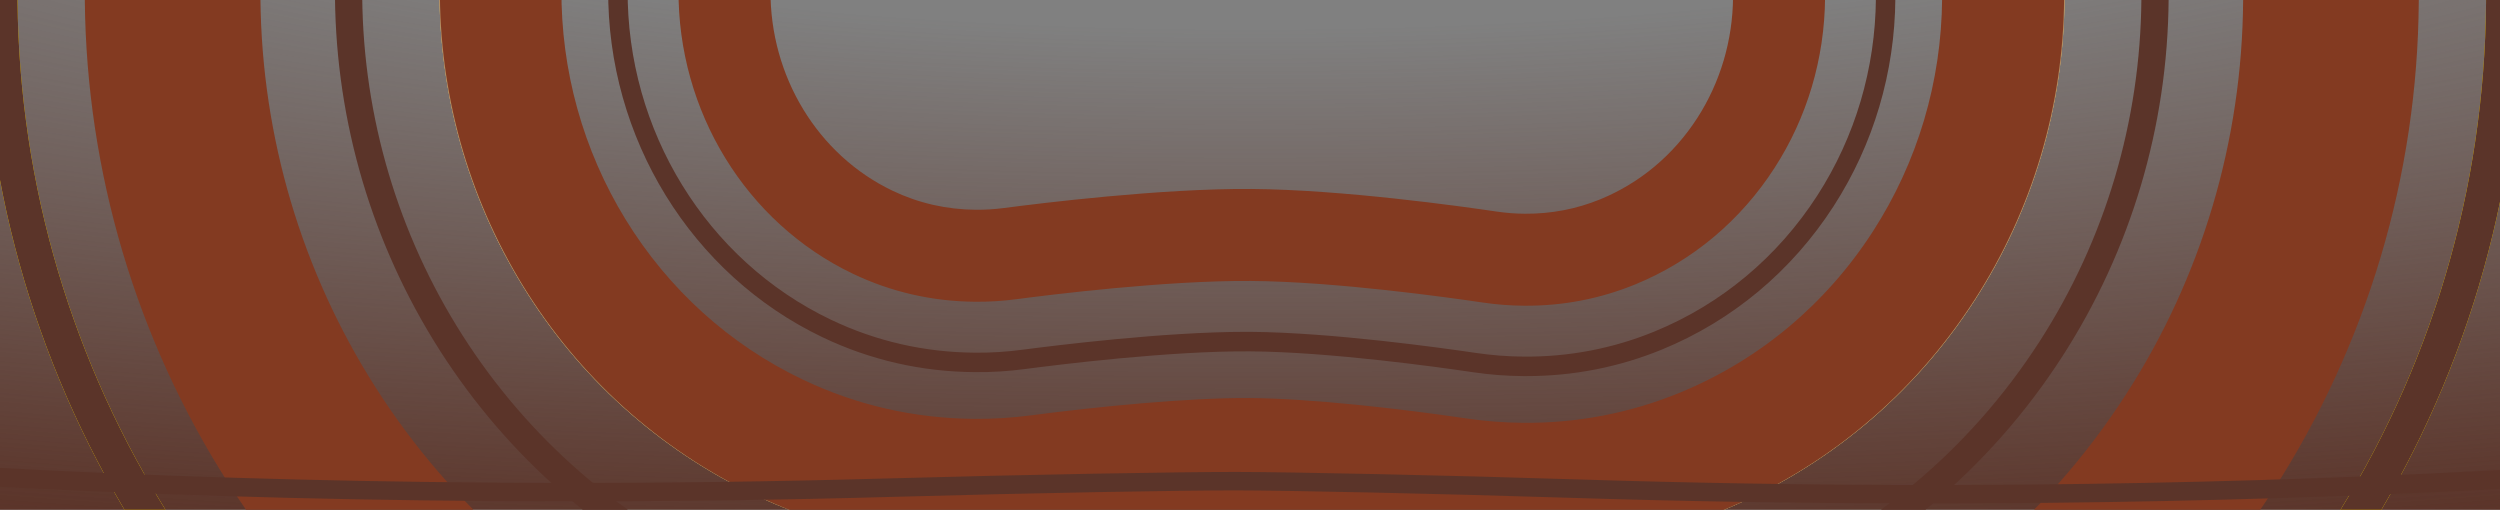 <?xml version="1.0" encoding="UTF-8" standalone="no"?>
<svg
   width="1280"
   height="261"
   viewBox="0 0 1280 261"
   fill="none"
   version="1.1"
   id="svg55"
   xmlns="http://www.w3.org/2000/svg"
   xmlns:svg="http://www.w3.org/2000/svg">
  <rect x="0" y="0" width="1280" height="261" fill="#808080" stroke="none"/>
  <g
     clip-path="url(#clip0_2314_23878)"
     id="g40">
    <rect
       x="1280"
       width="261"
       height="1280"
       transform="rotate(90,1280,0)"
       fill="url(#paint0_radial_2314_23878)"
       id="rect2"
       y="0" />
    <g
       clip-path="url(#clip1_2314_23878)"
       id="g36">
      <path
         d="M451.258 274.656C452.833 274.975 454.427 275.274 456.002 275.553C455.563 275.493 455.145 275.413 454.726 275.334C454.288 275.274 453.869 275.194 453.451 275.114C451.777 274.815 450.122 274.477 448.468 274.138C446.794 273.799 445.16 273.46 443.506 273.081C443.366 273.061 443.227 273.021 443.087 272.982C441.333 272.583 439.599 272.184 437.866 271.766C437.547 271.686 437.228 271.606 436.909 271.526C435.414 271.128 433.919 270.749 432.425 270.35H432.385C430.631 269.852 428.877 269.374 427.123 268.855H427.104C425.35 268.337 423.596 267.799 421.862 267.261C420.367 266.802 418.872 266.304 417.398 265.825C411.917 263.992 406.476 261.998 401.075 259.806C399.381 259.128 397.727 258.43 396.053 257.713C396.013 257.693 395.973 257.673 395.913 257.653C394.618 257.095 393.323 256.517 392.027 255.938C389.954 255.022 387.882 254.065 385.809 253.068C337.021 229.766 296.105 192.789 267.506 146.125C239.325 100.159 224.637 47.295 225.015 -6.784L225.155 -26H225.374L225.235 -6.784C224.856 47.295 239.544 100.179 267.725 146.125C296.344 192.789 337.24 229.766 386.028 253.068C389.337 254.643 392.685 256.158 396.033 257.593C397.189 258.091 398.365 258.59 399.541 259.068C400.138 259.327 400.736 259.566 401.334 259.806C402.271 260.184 403.228 260.563 404.184 260.942C405.061 261.301 405.938 261.639 406.815 261.958C408.071 262.437 409.326 262.895 410.562 263.354C411.678 263.752 412.774 264.151 413.89 264.53C414.129 264.629 414.348 264.709 414.588 264.769C415.305 265.028 416.023 265.287 416.74 265.507C418.015 265.965 419.291 266.384 420.586 266.782C422.4 267.36 424.234 267.938 426.047 268.477C426.824 268.716 427.622 268.935 428.419 269.154C429.834 269.573 431.269 269.972 432.704 270.35C434.737 270.908 436.769 271.427 438.822 271.925C439.878 272.204 440.955 272.443 442.031 272.683C442.29 272.742 442.549 272.802 442.808 272.862C443.805 273.101 444.821 273.32 445.818 273.54C446.037 273.58 446.236 273.639 446.455 273.679C448.05 274.018 449.644 274.357 451.258 274.656Z"
         fill="#FCDA00"
         id="path4" />
      <path
         d="M1057.22 -26L1057.04 -0.804C1056.65 54.232 1040.76 107.614 1011.13 153.54C979.657 202.298 934.935 239.593 881.802 261.36C880.008 262.098 878.195 262.816 876.381 263.513C874.747 264.151 873.132 264.749 871.498 265.347C869.983 265.885 868.469 266.423 866.934 266.942C866.735 267.021 866.536 267.101 866.316 267.161C865.34 267.5 864.343 267.839 863.347 268.138C862.39 268.477 861.434 268.796 860.477 269.075C858.085 269.852 855.714 270.57 853.322 271.227C851.907 271.646 850.492 272.045 849.077 272.403C848.639 272.543 848.2 272.663 847.742 272.742C846.586 273.081 845.43 273.38 844.254 273.639C843.557 273.839 842.859 274.018 842.142 274.158C840.886 274.477 839.61 274.776 838.335 275.055C837.737 275.194 837.159 275.334 836.561 275.433C835.326 275.712 834.09 275.992 832.834 276.231C832.256 276.37 831.678 276.47 831.1 276.59C830.084 276.789 829.048 276.988 828.011 277.168C826.915 277.387 825.799 277.586 824.703 277.746C823.866 277.885 823.049 278.025 822.232 278.144C821.614 278.264 820.976 278.364 820.358 278.463C819.541 278.603 818.704 278.722 817.867 278.822C817.05 278.962 816.233 279.081 815.416 279.181C814.778 279.261 814.14 279.36 813.502 279.42C815.296 279.181 817.09 278.922 818.883 278.663C820.338 278.443 821.793 278.204 823.248 277.965C823.368 277.945 823.467 277.925 823.587 277.905C823.706 277.885 823.846 277.865 823.966 277.845C824.145 277.825 824.304 277.805 824.464 277.766C826.158 277.467 827.872 277.168 829.586 276.829C830.961 276.57 832.356 276.291 833.731 276.011C835.664 275.613 837.598 275.194 839.531 274.736C840.368 274.556 841.185 274.357 842.022 274.138C842.181 274.098 842.341 274.058 842.5 274.018C842.66 273.978 842.839 273.938 842.999 273.899C843.078 273.879 843.178 273.859 843.258 273.839C843.297 273.839 843.317 273.819 843.357 273.819C844.015 273.679 844.673 273.52 845.31 273.34C846.646 273.001 848.001 272.643 849.336 272.284C849.416 272.264 849.496 272.244 849.575 272.224C850.273 272.045 850.97 271.845 851.648 271.646C854.996 270.709 858.325 269.712 861.613 268.636C861.852 268.556 862.071 268.497 862.31 268.417C863.506 268.038 864.722 267.639 865.918 267.241C867.074 266.842 868.25 266.423 869.405 266.005C870.721 265.546 872.016 265.088 873.312 264.59C874.627 264.111 875.942 263.613 877.258 263.095C878.713 262.517 880.148 261.958 881.583 261.36C934.715 239.593 979.438 202.298 1010.91 153.54C1040.54 107.594 1056.41 54.232 1056.81 -0.804L1056.98 -26L1057.22 -26Z"
         fill="#FCDA00"
         id="path6" />
      <path
         d="M1291 -26L1290.8 1.369C1290.1 100.318 1261.46 196.417 1208.03 279.261C1150.85 367.865 1069.36 435.698 972.363 475.465C911.577 500.382 847.383 513 781.535 513C780.28 513 779.044 513 777.809 512.98C754.132 512.821 730.236 510.967 706.779 507.478C678.518 503.273 648.305 500.382 637.842 500.302C627.1 500.243 596.149 502.734 566.991 506.581C543.793 509.651 520.156 511.106 496.739 510.947C422.102 510.409 350.235 493.884 283.091 461.831C194.025 419.293 119.508 352.038 67.551 267.32C16.79 184.517 -9.677 89.315 -9 -7.98L-8.86 -26H9.077L8.957 -7.841C8.28 86.086 33.83 177.999 82.837 257.932C132.98 339.699 204.887 404.602 290.824 445.625C355.556 476.562 424.892 492.488 496.878 493.007C519.459 493.166 542.258 491.751 564.64 488.801C594.554 484.854 626.681 482.283 637.961 482.362C649.042 482.442 680.412 485.412 709.41 489.738C732.05 493.087 755.109 494.881 777.948 495.04C842.76 495.518 905.838 483.339 965.567 458.861C1059.16 420.509 1137.78 355.028 1192.95 269.533C1244.54 189.56 1272.19 96.79 1272.86 1.229L1273.06 -26"
         fill="#FCDA00"
         id="path8" />
      <path
         d="M451.258 274.656C452.833 274.975 454.427 275.274 456.002 275.553C455.563 275.493 455.145 275.413 454.726 275.334C454.288 275.274 453.869 275.194 453.451 275.114C451.777 274.815 450.122 274.477 448.468 274.138C446.794 273.799 445.16 273.46 443.506 273.081C443.366 273.061 443.227 273.021 443.087 272.982C441.333 272.583 439.599 272.184 437.866 271.766C437.547 271.686 437.228 271.606 436.909 271.526C435.414 271.128 433.919 270.749 432.425 270.35H432.385C430.631 269.852 428.877 269.374 427.123 268.855H427.104C425.35 268.337 423.596 267.799 421.862 267.261C420.367 266.802 418.872 266.304 417.398 265.825C411.917 263.992 406.476 261.998 401.075 259.806C399.381 259.128 397.727 258.43 396.053 257.713C396.013 257.693 395.973 257.673 395.913 257.653C394.618 257.095 393.323 256.517 392.027 255.938C389.954 255.022 387.882 254.065 385.809 253.068C337.021 229.766 296.105 192.789 267.506 146.125C239.325 100.159 224.637 47.295 225.015 -6.784L225.155 -26H225.374L225.235 -6.784C224.856 47.295 239.544 100.179 267.725 146.125C296.344 192.789 337.24 229.766 386.028 253.068C389.337 254.643 392.685 256.158 396.033 257.593C397.189 258.091 398.365 258.59 399.541 259.068C400.138 259.327 400.736 259.566 401.334 259.806C402.271 260.184 403.228 260.563 404.184 260.942C405.061 261.301 405.938 261.639 406.815 261.958C408.071 262.437 409.326 262.895 410.562 263.354C411.678 263.752 412.774 264.151 413.89 264.53C414.129 264.629 414.348 264.709 414.588 264.769C415.305 265.028 416.023 265.287 416.74 265.507C418.015 265.965 419.291 266.384 420.586 266.782C422.4 267.36 424.234 267.938 426.047 268.477C426.824 268.716 427.622 268.935 428.419 269.154C429.834 269.573 431.269 269.972 432.704 270.35C434.737 270.908 436.769 271.427 438.822 271.925C439.878 272.204 440.955 272.443 442.031 272.683C442.29 272.742 442.549 272.802 442.808 272.862C443.805 273.101 444.821 273.32 445.818 273.54C446.037 273.58 446.236 273.639 446.455 273.679C448.05 274.018 449.644 274.357 451.258 274.656Z"
         fill="white"
         id="path10" />
      <path
         d="M1057.22 -26L1057.04 -0.804C1056.65 54.232 1040.76 107.614 1011.13 153.54C979.657 202.298 934.935 239.593 881.802 261.36C880.008 262.098 878.195 262.816 876.381 263.513C874.747 264.151 873.132 264.749 871.498 265.347C869.983 265.885 868.469 266.423 866.934 266.942C866.735 267.021 866.536 267.101 866.316 267.161C865.34 267.5 864.343 267.839 863.347 268.138C862.39 268.477 861.434 268.796 860.477 269.075C858.085 269.852 855.714 270.57 853.322 271.227C851.907 271.646 850.492 272.045 849.077 272.403C848.639 272.543 848.2 272.663 847.742 272.742C846.586 273.081 845.43 273.38 844.254 273.639C843.557 273.839 842.859 274.018 842.142 274.158C840.886 274.477 839.61 274.776 838.335 275.055C837.737 275.194 837.159 275.334 836.561 275.433C835.326 275.712 834.09 275.992 832.834 276.231C832.256 276.37 831.678 276.47 831.1 276.59C830.084 276.789 829.048 276.988 828.011 277.168C826.915 277.387 825.799 277.586 824.703 277.746C823.866 277.885 823.049 278.025 822.232 278.144C821.614 278.264 820.976 278.364 820.358 278.463C819.541 278.603 818.704 278.722 817.867 278.822C817.05 278.962 816.233 279.081 815.416 279.181C814.778 279.261 814.14 279.36 813.502 279.42C815.296 279.181 817.09 278.922 818.883 278.663C820.338 278.443 821.793 278.204 823.248 277.965C823.368 277.945 823.467 277.925 823.587 277.905C823.706 277.885 823.846 277.865 823.966 277.845C824.145 277.825 824.304 277.805 824.464 277.766C826.158 277.467 827.872 277.168 829.586 276.829C830.961 276.57 832.356 276.291 833.731 276.011C835.664 275.613 837.598 275.194 839.531 274.736C840.368 274.556 841.185 274.357 842.022 274.138C842.181 274.098 842.341 274.058 842.5 274.018C842.66 273.978 842.839 273.938 842.999 273.899C843.078 273.879 843.178 273.859 843.258 273.839C843.297 273.839 843.317 273.819 843.357 273.819C844.015 273.679 844.673 273.52 845.31 273.34C846.646 273.001 848.001 272.643 849.336 272.284C849.416 272.264 849.496 272.244 849.575 272.224C850.273 272.045 850.97 271.845 851.648 271.646C854.996 270.709 858.325 269.712 861.613 268.636C861.852 268.556 862.071 268.497 862.31 268.417C863.506 268.038 864.722 267.639 865.918 267.241C867.074 266.842 868.25 266.423 869.405 266.005C870.721 265.546 872.016 265.088 873.312 264.59C874.627 264.111 875.942 263.613 877.258 263.095C878.713 262.517 880.148 261.958 881.583 261.36C934.715 239.593 979.438 202.298 1010.91 153.54C1040.54 107.594 1056.41 54.232 1056.81 -0.804L1056.98 -26L1057.22 -26Z"
         fill="white"
         id="path12" />
      <path
         d="M1291 -26L1290.8 1.369C1290.1 100.318 1261.46 196.417 1208.03 279.261C1150.85 367.865 1069.36 435.698 972.363 475.465C911.577 500.382 847.383 513 781.535 513C780.28 513 779.044 513 777.809 512.98C754.132 512.821 730.236 510.967 706.779 507.478C678.518 503.273 648.305 500.382 637.842 500.302C627.1 500.243 596.149 502.734 566.991 506.581C543.793 509.651 520.156 511.106 496.739 510.947C422.102 510.409 350.235 493.884 283.091 461.831C194.025 419.293 119.508 352.038 67.551 267.32C16.79 184.517 -9.677 89.315 -9 -7.98L-8.86 -26H9.077L8.957 -7.841C8.28 86.086 33.83 177.999 82.837 257.932C132.98 339.699 204.887 404.602 290.824 445.625C355.556 476.562 424.892 492.488 496.878 493.007C519.459 493.166 542.258 491.751 564.64 488.801C594.554 484.854 626.681 482.283 637.961 482.362C649.042 482.442 680.412 485.412 709.41 489.738C732.05 493.087 755.109 494.881 777.948 495.04C842.76 495.518 905.838 483.339 965.567 458.861C1059.16 420.509 1137.78 355.028 1192.95 269.533C1244.54 189.56 1272.19 96.79 1272.86 1.229L1273.06 -26"
         fill="#5B3429"
         id="path14" />
      <path
         d="M1148.68 -26L1148.48 0.352C1147.98 72.232 1127.22 141.979 1088.43 202.058C1047.14 266.085 988.326 315.081 918.393 343.745C874.009 361.944 827.055 370.994 778.825 370.635C761.805 370.516 744.585 369.18 727.685 366.669C700.162 362.582 660.641 358.117 638.858 357.958C616.895 357.798 576.537 361.725 548.337 365.453C531.616 367.665 514.596 368.722 497.755 368.602C444.164 368.223 392.565 356.363 344.415 333.36C280.201 302.702 226.431 254.124 188.883 192.889C152.033 132.81 132.821 63.7 133.339 -6.944L133.478 -26H43.555L43.416 -7.601C42.798 79.886 66.594 165.481 112.233 239.912C158.869 315.978 225.773 376.356 305.672 414.509C365.82 443.233 430.233 458.043 497.117 458.542C518.083 458.681 539.289 457.366 560.115 454.615C589.492 450.728 623.791 447.778 638.22 447.877C652.45 447.977 685.932 451.386 714.471 455.632C735.517 458.741 756.962 460.416 778.187 460.555C838.375 460.994 897.008 449.691 952.493 426.947C1039.53 391.286 1112.65 330.39 1163.99 250.835C1212.02 176.364 1237.77 89.973 1238.41 0.99L1238.58 -26L1148.68 -26Z"
         fill="#833A21"
         id="path16" />
      <path
         d="M451.258 274.656C452.833 274.975 454.427 275.274 456.002 275.553C455.563 275.493 455.145 275.413 454.726 275.334C454.288 275.274 453.869 275.194 453.451 275.114C451.777 274.815 450.122 274.477 448.468 274.138C446.794 273.799 445.16 273.46 443.506 273.081C443.366 273.061 443.227 273.021 443.087 272.982C441.333 272.583 439.599 272.184 437.866 271.766C437.547 271.686 437.228 271.606 436.909 271.526C435.414 271.128 433.919 270.749 432.425 270.35H432.385C430.631 269.852 428.877 269.374 427.123 268.855H427.104C425.35 268.337 423.596 267.799 421.862 267.261C420.367 266.802 418.872 266.304 417.398 265.825C411.917 263.992 406.476 261.998 401.075 259.806C399.381 259.128 397.727 258.43 396.053 257.713C396.013 257.693 395.973 257.673 395.913 257.653C394.618 257.095 393.323 256.517 392.027 255.938C389.954 255.022 387.882 254.065 385.809 253.068C337.021 229.766 296.105 192.789 267.506 146.125C239.325 100.159 224.637 47.295 225.015 -6.784L225.155 -26H225.374L225.235 -6.784C224.856 47.295 239.544 100.179 267.725 146.125C296.344 192.789 337.24 229.766 386.028 253.068C389.337 254.643 392.685 256.158 396.033 257.593C397.189 258.091 398.365 258.59 399.541 259.068C400.138 259.327 400.736 259.566 401.334 259.806C402.271 260.184 403.228 260.563 404.184 260.942C405.061 261.301 405.938 261.639 406.815 261.958C408.071 262.437 409.326 262.895 410.562 263.354C411.678 263.752 412.774 264.151 413.89 264.53C414.129 264.629 414.348 264.709 414.588 264.769C415.305 265.028 416.023 265.287 416.74 265.507C418.015 265.965 419.291 266.384 420.586 266.782C422.4 267.36 424.234 267.938 426.047 268.477C426.824 268.716 427.622 268.935 428.419 269.154C429.834 269.573 431.269 269.972 432.704 270.35C434.737 270.908 436.769 271.427 438.822 271.925C439.878 272.204 440.955 272.443 442.031 272.683C442.29 272.742 442.549 272.802 442.808 272.862C443.805 273.101 444.821 273.32 445.818 273.54C446.037 273.58 446.236 273.639 446.455 273.679C448.05 274.018 449.644 274.357 451.258 274.656Z"
         fill="#833A21"
         id="path18" />
      <path
         d="M1057.22 -26L1057.04 -0.804C1056.65 54.232 1040.76 107.614 1011.13 153.54C979.657 202.298 934.935 239.593 881.802 261.36C880.008 262.098 878.195 262.816 876.381 263.513C874.747 264.151 873.132 264.749 871.498 265.347C869.983 265.885 868.469 266.423 866.934 266.942C866.735 267.021 866.536 267.101 866.316 267.161C865.34 267.5 864.343 267.839 863.347 268.138C862.39 268.477 861.434 268.796 860.477 269.075C858.085 269.852 855.714 270.57 853.322 271.227C851.907 271.646 850.492 272.045 849.077 272.403C848.639 272.543 848.2 272.663 847.742 272.742C846.586 273.081 845.43 273.38 844.254 273.639C843.557 273.839 842.859 274.018 842.142 274.158C840.886 274.477 839.61 274.776 838.335 275.055C837.737 275.194 837.159 275.334 836.561 275.433C835.326 275.712 834.09 275.992 832.834 276.231C832.256 276.37 831.678 276.47 831.1 276.59C830.084 276.789 829.048 276.988 828.011 277.168C826.915 277.387 825.799 277.586 824.703 277.746C823.866 277.885 823.049 278.025 822.232 278.144C821.614 278.264 820.976 278.364 820.358 278.463C819.541 278.603 818.704 278.722 817.867 278.822C817.05 278.962 816.233 279.081 815.416 279.181C814.778 279.261 814.14 279.36 813.502 279.42C815.296 279.181 817.09 278.922 818.883 278.663C820.338 278.443 821.793 278.204 823.248 277.965C823.368 277.945 823.467 277.925 823.587 277.905C823.706 277.885 823.846 277.865 823.966 277.845C824.145 277.825 824.304 277.805 824.464 277.766C826.158 277.467 827.872 277.168 829.586 276.829C830.961 276.57 832.356 276.291 833.731 276.011C835.664 275.613 837.598 275.194 839.531 274.736C840.368 274.556 841.185 274.357 842.022 274.138C842.181 274.098 842.341 274.058 842.5 274.018C842.66 273.978 842.839 273.938 842.999 273.899C843.078 273.879 843.178 273.859 843.258 273.839C843.297 273.839 843.317 273.819 843.357 273.819C844.015 273.679 844.673 273.52 845.31 273.34C846.646 273.001 848.001 272.643 849.336 272.284C849.416 272.264 849.496 272.244 849.575 272.224C850.273 272.045 850.97 271.845 851.648 271.646C854.996 270.709 858.325 269.712 861.613 268.636C861.852 268.556 862.071 268.497 862.31 268.417C863.506 268.038 864.722 267.639 865.918 267.241C867.074 266.842 868.25 266.423 869.405 266.005C870.721 265.546 872.016 265.088 873.312 264.59C874.627 264.111 875.942 263.613 877.258 263.095C878.713 262.517 880.148 261.958 881.583 261.36C934.715 239.593 979.438 202.298 1010.91 153.54C1040.54 107.594 1056.41 54.232 1056.81 -0.804L1056.98 -26L1057.22 -26Z"
         fill="#833A21"
         id="path20" />
      <path
         d="M451.258 274.656C452.833 274.975 454.427 275.274 456.002 275.553C455.563 275.493 455.145 275.413 454.726 275.334C454.288 275.274 453.869 275.194 453.451 275.114C451.777 274.815 450.122 274.477 448.468 274.138C446.794 273.799 445.16 273.46 443.506 273.081C443.366 273.061 443.227 273.021 443.087 272.982C441.333 272.583 439.599 272.184 437.866 271.766C437.547 271.686 437.228 271.606 436.909 271.526C435.414 271.128 433.919 270.749 432.425 270.35H432.385C430.631 269.852 428.877 269.374 427.123 268.855H427.104C425.35 268.337 423.596 267.799 421.862 267.261C420.367 266.802 418.872 266.304 417.398 265.825C411.917 263.992 406.476 261.998 401.075 259.806C399.381 259.128 397.727 258.43 396.053 257.713C396.013 257.693 395.973 257.673 395.913 257.653C394.618 257.095 393.323 256.517 392.027 255.938C389.954 255.022 387.882 254.065 385.809 253.068C337.021 229.766 296.105 192.789 267.506 146.125C239.325 100.159 224.637 47.295 225.015 -6.784L225.155 -26H225.374L225.235 -6.784C224.856 47.295 239.544 100.179 267.725 146.125C296.344 192.789 337.24 229.766 386.028 253.068C389.337 254.643 392.685 256.158 396.033 257.593C397.189 258.091 398.365 258.59 399.541 259.068C400.138 259.327 400.736 259.566 401.334 259.806C402.271 260.184 403.228 260.563 404.184 260.942C405.061 261.301 405.938 261.639 406.815 261.958C408.071 262.437 409.326 262.895 410.562 263.354C411.678 263.752 412.774 264.151 413.89 264.53C414.129 264.629 414.348 264.709 414.588 264.769C415.305 265.028 416.023 265.287 416.74 265.507C418.015 265.965 419.291 266.384 420.586 266.782C422.4 267.36 424.234 267.938 426.047 268.477C426.824 268.716 427.622 268.935 428.419 269.154C429.834 269.573 431.269 269.972 432.704 270.35C434.737 270.908 436.769 271.427 438.822 271.925C439.878 272.204 440.955 272.443 442.031 272.683C442.29 272.742 442.549 272.802 442.808 272.862C443.805 273.101 444.821 273.32 445.818 273.54C446.037 273.58 446.236 273.639 446.455 273.679C448.05 274.018 449.644 274.357 451.258 274.656Z"
         fill="#FCDA00"
         id="path22"
         style="fill:none" />
      <path
         d="M1057.22 -26L1057.04 -0.804C1056.65 54.232 1040.76 107.614 1011.13 153.54C979.657 202.298 934.935 239.593 881.802 261.36C880.008 262.098 878.195 262.816 876.381 263.513C874.747 264.151 873.132 264.749 871.498 265.347C869.983 265.885 868.469 266.423 866.934 266.942C866.735 267.021 866.536 267.101 866.316 267.161C865.34 267.5 864.343 267.839 863.347 268.138C862.39 268.477 861.434 268.796 860.477 269.075C858.085 269.852 855.714 270.57 853.322 271.227C851.907 271.646 850.492 272.045 849.077 272.403C848.639 272.543 848.2 272.663 847.742 272.742C846.586 273.081 845.43 273.38 844.254 273.639C843.557 273.839 842.859 274.018 842.142 274.158C840.886 274.477 839.61 274.776 838.335 275.055C837.737 275.194 837.159 275.334 836.561 275.433C835.326 275.712 834.09 275.992 832.834 276.231C832.256 276.37 831.678 276.47 831.1 276.59C830.084 276.789 829.048 276.988 828.011 277.168C826.915 277.387 825.799 277.586 824.703 277.746C823.866 277.885 823.049 278.025 822.232 278.144C821.614 278.264 820.976 278.364 820.358 278.463C819.541 278.603 818.704 278.722 817.867 278.822C817.05 278.962 816.233 279.081 815.416 279.181C814.778 279.261 814.14 279.36 813.502 279.42C815.296 279.181 817.09 278.922 818.883 278.663C820.338 278.443 821.793 278.204 823.248 277.965C823.368 277.945 823.467 277.925 823.587 277.905C823.706 277.885 823.846 277.865 823.966 277.845C824.145 277.825 824.304 277.805 824.464 277.766C826.158 277.467 827.872 277.168 829.586 276.829C830.961 276.57 832.356 276.291 833.731 276.011C835.664 275.613 837.598 275.194 839.531 274.736C840.368 274.556 841.185 274.357 842.022 274.138C842.181 274.098 842.341 274.058 842.5 274.018C842.66 273.978 842.839 273.938 842.999 273.899C843.078 273.879 843.178 273.859 843.258 273.839C843.297 273.839 843.317 273.819 843.357 273.819C844.015 273.679 844.673 273.52 845.31 273.34C846.646 273.001 848.001 272.643 849.336 272.284C849.416 272.264 849.496 272.244 849.575 272.224C850.273 272.045 850.97 271.845 851.648 271.646C854.996 270.709 858.325 269.712 861.613 268.636C861.852 268.556 862.071 268.497 862.31 268.417C863.506 268.038 864.722 267.639 865.918 267.241C867.074 266.842 868.25 266.423 869.405 266.005C870.721 265.546 872.016 265.088 873.312 264.59C874.627 264.111 875.942 263.613 877.258 263.095C878.713 262.517 880.148 261.958 881.583 261.36C934.715 239.593 979.438 202.298 1010.91 153.54C1040.54 107.594 1056.41 54.232 1056.81 -0.804L1056.98 -26L1057.22 -26Z"
         fill="#FCDA00"
         id="path24"
         style="fill:none" />
      <path
         d="M1057.22 -26L1057.04 -0.804C1056.65 54.232 1040.76 107.614 1011.13 153.54C979.657 202.298 934.935 239.593 881.802 261.36C880.008 262.098 878.195 262.816 876.381 263.513C874.747 264.151 873.132 264.749 871.498 265.347C869.983 265.885 868.469 266.423 866.934 266.942C866.735 267.021 866.536 267.101 866.316 267.161C865.34 267.5 864.343 267.839 863.347 268.138C862.39 268.477 861.434 268.796 860.477 269.075C858.085 269.852 855.714 270.57 853.322 271.227C851.907 271.646 850.492 272.045 849.077 272.403C848.639 272.543 848.2 272.663 847.742 272.742C846.586 273.081 845.43 273.38 844.254 273.639C843.557 273.839 842.859 274.018 842.142 274.158C840.886 274.477 839.61 274.776 838.335 275.055C837.737 275.194 837.159 275.334 836.561 275.433C835.326 275.712 834.09 275.992 832.834 276.231C832.256 276.37 831.678 276.47 831.1 276.59C830.084 276.789 829.048 276.988 828.011 277.168C826.915 277.387 825.799 277.586 824.703 277.746C823.866 277.885 823.049 278.025 822.232 278.144C821.614 278.264 820.976 278.364 820.358 278.463C819.541 278.603 818.704 278.722 817.867 278.822C817.05 278.962 816.233 279.081 815.416 279.181C814.778 279.261 814.14 279.36 813.502 279.42C815.296 279.181 817.09 278.922 818.883 278.663C820.338 278.443 821.793 278.204 823.248 277.965C823.368 277.945 823.467 277.925 823.587 277.905C823.706 277.885 823.846 277.865 823.966 277.845C824.145 277.825 824.304 277.805 824.464 277.766C826.158 277.467 827.872 277.168 829.586 276.829C830.961 276.57 832.356 276.291 833.731 276.011C835.664 275.613 837.598 275.194 839.531 274.736C840.368 274.556 841.185 274.357 842.022 274.138C842.181 274.098 842.341 274.058 842.5 274.018C842.66 273.978 842.839 273.938 842.999 273.899C843.078 273.879 843.178 273.859 843.258 273.839C843.297 273.839 843.317 273.819 843.357 273.819C844.015 273.679 844.673 273.52 845.31 273.34C846.646 273.001 848.001 272.643 849.336 272.284C849.416 272.264 849.496 272.244 849.575 272.224C850.273 272.045 850.97 271.845 851.648 271.646C854.996 270.709 858.325 269.712 861.613 268.636C861.852 268.556 862.071 268.497 862.31 268.417C863.506 268.038 864.722 267.639 865.918 267.241C867.074 266.842 868.25 266.423 869.405 266.005C870.721 265.546 872.016 265.088 873.312 264.59C874.627 264.111 875.942 263.613 877.258 263.095C878.713 262.517 880.148 261.958 881.583 261.36C934.715 239.593 979.438 202.298 1010.91 153.54C1040.54 107.594 1056.41 54.232 1056.81 -0.804L1056.98 -26L1057.22 -26Z"
         fill="white"
         id="path26"
         style="fill:none" />
      <path
         d="M1096.56 -26L1096.39 -0.525C1095.93 62.046 1077.87 122.743 1044.15 175.009C1008.28 230.603 957.256 273.121 896.589 297.998C858.882 313.446 819.023 321.28 778.087 321.28C777.33 321.28 776.552 321.28 775.775 321.28C761.007 321.181 746.08 320.024 731.431 317.852C702.294 313.506 662.474 309.061 639.196 308.902H637.702C614.045 308.902 574.544 312.709 545.387 316.576C530.858 318.49 516.13 319.426 501.521 319.307C455.105 318.968 410.442 308.702 368.769 288.809C313.065 262.198 266.39 220.018 233.765 166.836C201.717 114.571 184.996 54.431 185.455 -7.063L185.594 -25.98H171.643L171.504 -7.163C171.046 56.943 188.464 119.634 221.886 174.132C255.907 229.626 304.615 273.619 362.75 301.387C406.297 322.177 452.952 332.901 501.422 333.26C516.608 333.36 532.054 332.403 547.22 330.41C576.517 326.523 616.317 322.696 639.097 322.855C661.697 323.014 700.719 327.38 729.378 331.646C744.685 333.918 760.25 335.134 775.675 335.234C776.493 335.234 777.29 335.234 778.087 335.234C820.836 335.234 862.47 327.041 901.871 310.895C965.188 284.942 1018.44 240.57 1055.87 182.564C1091.02 128.085 1109.86 64.797 1110.34 -0.425L1110.52 -26L1096.56 -26Z"
         fill="#5B3429"
         id="path28" />
      <path
         d="M994.544 -26L994.365 -0.764C994.066 41.794 981.809 83.036 958.93 118.478C934.795 155.873 900.575 184.437 859.958 201.102C834.548 211.507 807.623 216.69 779.94 216.49C770.095 216.41 760.13 215.633 750.345 214.178C717.54 209.314 671.323 204.032 639.974 203.793C608.504 203.573 561.59 208.218 528.167 212.623C518.462 213.919 508.616 214.517 498.871 214.457C468.059 214.238 438.424 207.44 410.821 194.245C373.532 176.444 342.223 148.099 320.26 112.298C298.497 76.797 287.157 35.953 287.455 -5.847L287.595 -26H225.374L225.235 -6.784C224.856 47.295 239.544 100.179 267.725 146.125C296.344 192.789 337.24 229.766 386.028 253.068C389.337 254.643 392.685 256.158 396.033 257.593C397.189 258.091 398.365 258.59 399.541 259.068C400.138 259.327 400.736 259.566 401.334 259.806C402.271 260.184 403.228 260.563 404.184 260.942C405.061 261.301 405.938 261.639 406.815 261.958C408.071 262.437 409.326 262.895 410.562 263.354C411.678 263.752 412.774 264.151 413.89 264.53C414.129 264.629 414.348 264.709 414.588 264.769C415.305 265.028 416.023 265.267 416.74 265.507C418.015 265.965 419.291 266.384 420.586 266.782C422.4 267.36 424.234 267.938 426.047 268.477C426.824 268.716 427.622 268.935 428.419 269.154C429.854 269.573 431.269 269.972 432.704 270.35C434.737 270.908 436.769 271.427 438.822 271.925C439.898 272.184 440.955 272.443 442.031 272.683C442.29 272.742 442.549 272.802 442.808 272.862C443.805 273.101 444.821 273.32 445.818 273.54C446.037 273.58 446.236 273.639 446.455 273.679C448.05 274.018 449.644 274.357 451.258 274.656C452.833 274.975 454.427 275.274 456.002 275.553C456.042 275.553 456.081 275.553 456.101 275.573C456.101 275.573 456.121 275.593 456.141 275.573C456.161 275.573 456.181 275.593 456.181 275.593C456.181 275.613 456.221 275.613 456.241 275.593C456.281 275.593 456.301 275.593 456.321 275.613C456.34 275.613 456.36 275.613 456.38 275.633C456.4 275.653 456.42 275.653 456.44 275.633C458.194 275.932 459.928 276.211 461.662 276.49C463.416 276.749 465.149 277.008 466.903 277.247C468.019 277.407 469.115 277.546 470.232 277.686H470.271C472.523 277.945 474.756 278.204 477.008 278.423C481.532 278.862 486.076 279.181 490.66 279.4C494.367 279.58 498.073 279.679 501.82 279.699C507.042 279.739 512.283 279.619 517.525 279.36C519.438 279.261 521.351 279.141 523.265 279.021C528.925 278.603 534.585 278.045 540.205 277.307C543.832 276.829 547.679 276.33 551.705 275.852C553 275.693 554.315 275.533 555.631 275.374C557.723 275.134 559.856 274.895 562.008 274.656C563.084 274.536 564.181 274.417 565.257 274.297C566.353 274.178 567.469 274.058 568.565 273.938H568.625C570.06 273.779 571.495 273.619 572.95 273.48C572.97 273.46 573.009 273.46 573.049 273.48C574.524 273.32 575.999 273.181 577.474 273.041C578.371 272.942 579.267 272.842 580.164 272.762C580.902 272.683 581.619 272.623 582.357 272.563C582.536 272.563 582.695 272.563 582.875 272.523C583.054 272.503 583.213 272.483 583.393 272.463C583.652 272.423 583.931 272.404 584.21 272.384C584.449 272.364 584.668 272.324 584.908 272.304C586.044 272.204 587.16 272.104 588.296 272.005C588.395 272.005 588.515 271.985 588.614 271.985C590.488 271.806 592.341 271.646 594.195 271.506C595.171 271.427 596.128 271.327 597.105 271.267C598.001 271.188 598.878 271.128 599.755 271.068C599.895 271.068 600.054 271.068 600.194 271.028C600.313 271.028 600.413 271.008 600.532 270.988C600.712 270.988 600.891 270.968 601.071 270.948C601.888 270.889 602.705 270.829 603.522 270.769C605.196 270.649 606.85 270.53 608.504 270.43C611.813 270.211 615.061 270.031 618.21 269.872C625.923 269.473 633.138 269.274 639.475 269.314C642.843 269.314 646.451 269.433 650.257 269.593C651.094 269.633 651.931 269.673 652.788 269.712C654.462 269.792 656.196 269.892 657.95 269.992H657.97C661.478 270.191 665.105 270.45 668.792 270.749C669.729 270.829 670.645 270.889 671.582 270.968C672.24 271.028 672.898 271.088 673.555 271.128C675.748 271.327 677.94 271.526 680.132 271.726C682.025 271.905 683.899 272.085 685.812 272.284H685.892C688.742 272.563 691.592 272.862 694.442 273.181C696.375 273.4 698.288 273.6 700.201 273.819C703.55 274.198 706.878 274.596 710.146 274.995C710.565 275.035 710.963 275.095 711.382 275.154C711.402 275.174 711.442 275.174 711.462 275.174C711.84 275.174 712.219 275.254 712.598 275.294C716.404 275.772 720.111 276.251 723.699 276.729C724.117 276.789 724.516 276.849 724.934 276.908C725.134 276.948 725.353 276.968 725.572 276.988C725.931 277.028 726.269 277.088 726.628 277.128C728.701 277.407 730.734 277.706 732.687 277.985C734.321 278.224 735.915 278.463 737.47 278.683C740.021 279.061 742.592 279.4 745.163 279.719C745.9 279.799 746.638 279.879 747.395 279.978C747.674 280.018 747.933 280.058 748.212 280.078H748.352C749.547 280.217 750.743 280.337 751.939 280.437C751.999 280.457 752.059 280.477 752.118 280.457C752.238 280.477 752.358 280.477 752.477 280.496C752.597 280.516 752.736 280.536 752.856 280.536C752.896 280.556 752.916 280.556 752.955 280.536C753.195 280.576 753.454 280.596 753.693 280.596C753.693 280.596 753.706 280.603 753.733 280.616C754.331 280.676 754.948 280.736 755.546 280.776H755.626C758.057 280.975 760.469 281.134 762.9 281.274C764.116 281.334 765.352 281.393 766.567 281.453C769.736 281.593 772.905 281.673 776.054 281.692C781.196 281.732 786.318 281.633 791.42 281.374C793.353 281.274 795.306 281.174 797.239 281.035C798.595 280.935 799.95 280.835 801.325 280.716C801.863 280.676 802.401 280.636 802.959 280.576H803.059C803.059 280.576 803.278 280.556 803.398 280.536C803.517 280.536 803.637 280.496 803.756 280.496C804.295 280.457 804.833 280.397 805.391 280.337C806.288 280.257 807.184 280.158 808.101 280.058C808.48 280.018 808.858 279.978 809.237 279.938C810.652 279.779 812.087 279.599 813.502 279.42C814.957 279.221 816.412 279.021 817.867 278.822C818.206 278.762 818.544 278.722 818.883 278.663C819.999 278.503 821.115 278.324 822.231 278.144C822.57 278.085 822.909 278.025 823.248 277.965C823.367 277.945 823.467 277.925 823.587 277.905C823.706 277.885 823.846 277.865 823.965 277.845C824.145 277.825 824.304 277.805 824.464 277.766C826.158 277.467 827.871 277.168 829.585 276.829C830.961 276.57 832.356 276.291 833.731 276.011C835.664 275.613 837.597 275.194 839.53 274.736C840.368 274.556 841.185 274.357 842.022 274.138C842.181 274.098 842.341 274.058 842.5 274.018C842.659 273.978 842.839 273.938 842.998 273.899C843.078 273.879 843.178 273.859 843.257 273.839C843.297 273.839 843.317 273.819 843.357 273.819C844.015 273.679 844.672 273.52 845.31 273.34C846.645 273.001 848.001 272.643 849.336 272.284C849.416 272.264 849.495 272.244 849.575 272.224C850.273 272.045 850.97 271.845 851.648 271.646C854.976 270.709 858.304 269.712 861.613 268.636C861.852 268.556 862.071 268.497 862.31 268.417C863.506 268.038 864.722 267.639 865.917 267.241C867.073 266.842 868.249 266.423 869.405 266.005C870.721 265.546 872.016 265.088 873.311 264.59C874.627 264.111 875.942 263.613 877.258 263.095C878.712 262.517 880.147 261.958 881.582 261.36C934.715 239.593 979.438 202.298 1010.91 153.54C1040.54 107.594 1056.41 54.232 1056.81 -0.804L1056.98 -26L994.544 -26Z"
         fill="#833A21"
         id="path30" />
      <path
         d="M960.644 -26L960.464 -1.003C960.205 35.116 949.842 70.059 930.47 100.099C910.102 131.654 881.283 155.713 847.104 169.726C825.879 178.437 803.298 182.763 780.18 182.583C771.889 182.524 763.518 181.886 755.307 180.65C738.845 178.218 681.866 170.205 640.213 169.906C639.356 169.906 638.499 169.906 637.642 169.906C596.088 169.906 540.145 176.882 523.723 179.035C515.592 180.112 507.321 180.67 499.11 180.57C473.301 180.391 448.508 174.71 425.429 163.687C361.674 133.248 320.818 66.79 321.356 -5.568L321.496 -25.98H311.531L311.391 -5.648C310.833 70.578 353.921 140.584 421.144 172.677C445.539 184.338 471.766 190.338 499.05 190.537C507.719 190.637 516.449 190.058 525.019 188.922C541.62 186.73 598.978 179.593 640.133 179.892C681.148 180.191 737.55 188.105 753.852 190.537C762.522 191.833 771.351 192.51 780.12 192.57H781.475C805.49 192.57 828.848 188.005 850.89 178.976C886.963 164.185 917.376 138.79 938.841 105.521C959.229 73.906 970.17 37.089 970.429 -0.904L970.609 -25.98H960.644V-26Z"
         fill="#5B3429"
         id="path32" />
      <path
         d="M887.502 -26L887.322 -1.522C887.163 20.664 880.825 42.093 869.007 60.431C856.81 79.348 839.63 93.72 819.362 102.032C807.165 107.036 794.15 109.527 780.718 109.428C775.855 109.408 770.912 109.009 766.069 108.292C748.392 105.66 687.167 97.089 640.731 96.75C594.255 96.411 532.094 104.125 514.137 106.498C509.334 107.135 504.451 107.434 499.648 107.395C484.641 107.295 470.271 104.006 456.958 97.647C418.693 79.368 394.18 39.063 394.498 -5.07L394.638 -26H347.544L347.404 -5.409C346.946 56.903 381.983 114.052 436.65 140.145C456.261 149.514 477.347 154.338 499.309 154.497C506.285 154.557 513.36 154.118 520.315 153.202C537.495 150.929 596.945 143.534 640.392 143.853C683.759 144.152 742.253 152.384 759.134 154.896C766.169 155.932 773.324 156.491 780.379 156.53C800.09 156.67 819.202 153.002 837.219 145.627C866.456 133.647 891.129 113.016 908.567 85.966C925.269 60.112 934.197 29.973 934.436 -1.183L934.596 -26L887.502 -26Z"
         fill="#833A21"
         id="path34" />
    </g>
    <path
       d="M2246.33 -26L2245.84 -11.591C2244.11 40.501 2173.37 91.094 2041.37 134.707C1900.13 181.354 1698.82 217.065 1459.2 238.001C1309.04 251.119 1150.46 257.762 987.8 257.762C984.699 257.762 981.646 257.762 978.594 257.751C920.106 257.667 861.076 256.691 803.129 254.855C733.318 252.64 658.682 251.119 632.835 251.077C606.298 251.045 529.84 252.357 457.813 254.382C400.507 255.999 342.117 256.765 284.269 256.681C99.893 256.397 -77.639 247.698 -243.503 230.823C-463.522 208.429 -647.602 173.021 -775.951 128.421C-901.346 84.829 -966.727 34.709 -965.053 -16.513L-964.708 -26H-920.399L-920.695 -16.44C-922.369 33.009 -859.253 81.397 -738.19 123.479C-614.321 166.526 -436.691 200.694 -224.401 222.291C-64.494 238.578 106.786 246.963 284.614 247.236C340.394 247.32 396.716 246.575 452.004 245.022C525.902 242.944 605.264 241.59 633.13 241.632C660.503 241.674 737.995 243.238 809.628 245.515C865.556 247.278 922.518 248.222 978.938 248.306C1139.04 248.558 1294.86 242.146 1442.41 229.26C1673.61 209.069 1867.83 174.596 2004.11 129.586C2131.57 87.484 2199.85 38.644 2201.53 -11.665L2202.02 -26"
       fill="#5B3429"
       id="path38" />
  </g>
  <defs
     id="defs53">
    <radialGradient
       id="paint0_radial_2314_23878"
       cx="0"
       cy="0"
       r="1"
       gradientUnits="userSpaceOnUse"
       gradientTransform="translate(1183.68 640) scale(379.515 1861.22)">
      <stop
         offset="0.294"
         stop-color="#5B3429"
         stop-opacity="0"
         id="stop42" />
      <stop
         offset="1"
         stop-color="#5B3429"
         id="stop44" />
    </radialGradient>
    <clipPath
       id="clip0_2314_23878">
      <rect
         width="1280"
         height="261"
         fill="white"
         id="rect47" />
    </clipPath>
    <clipPath
       id="clip1_2314_23878">
      <rect
         width="1300"
         height="539"
         fill="white"
         transform="translate(-9 -26)"
         id="rect50" />
    </clipPath>
  </defs>
</svg>
